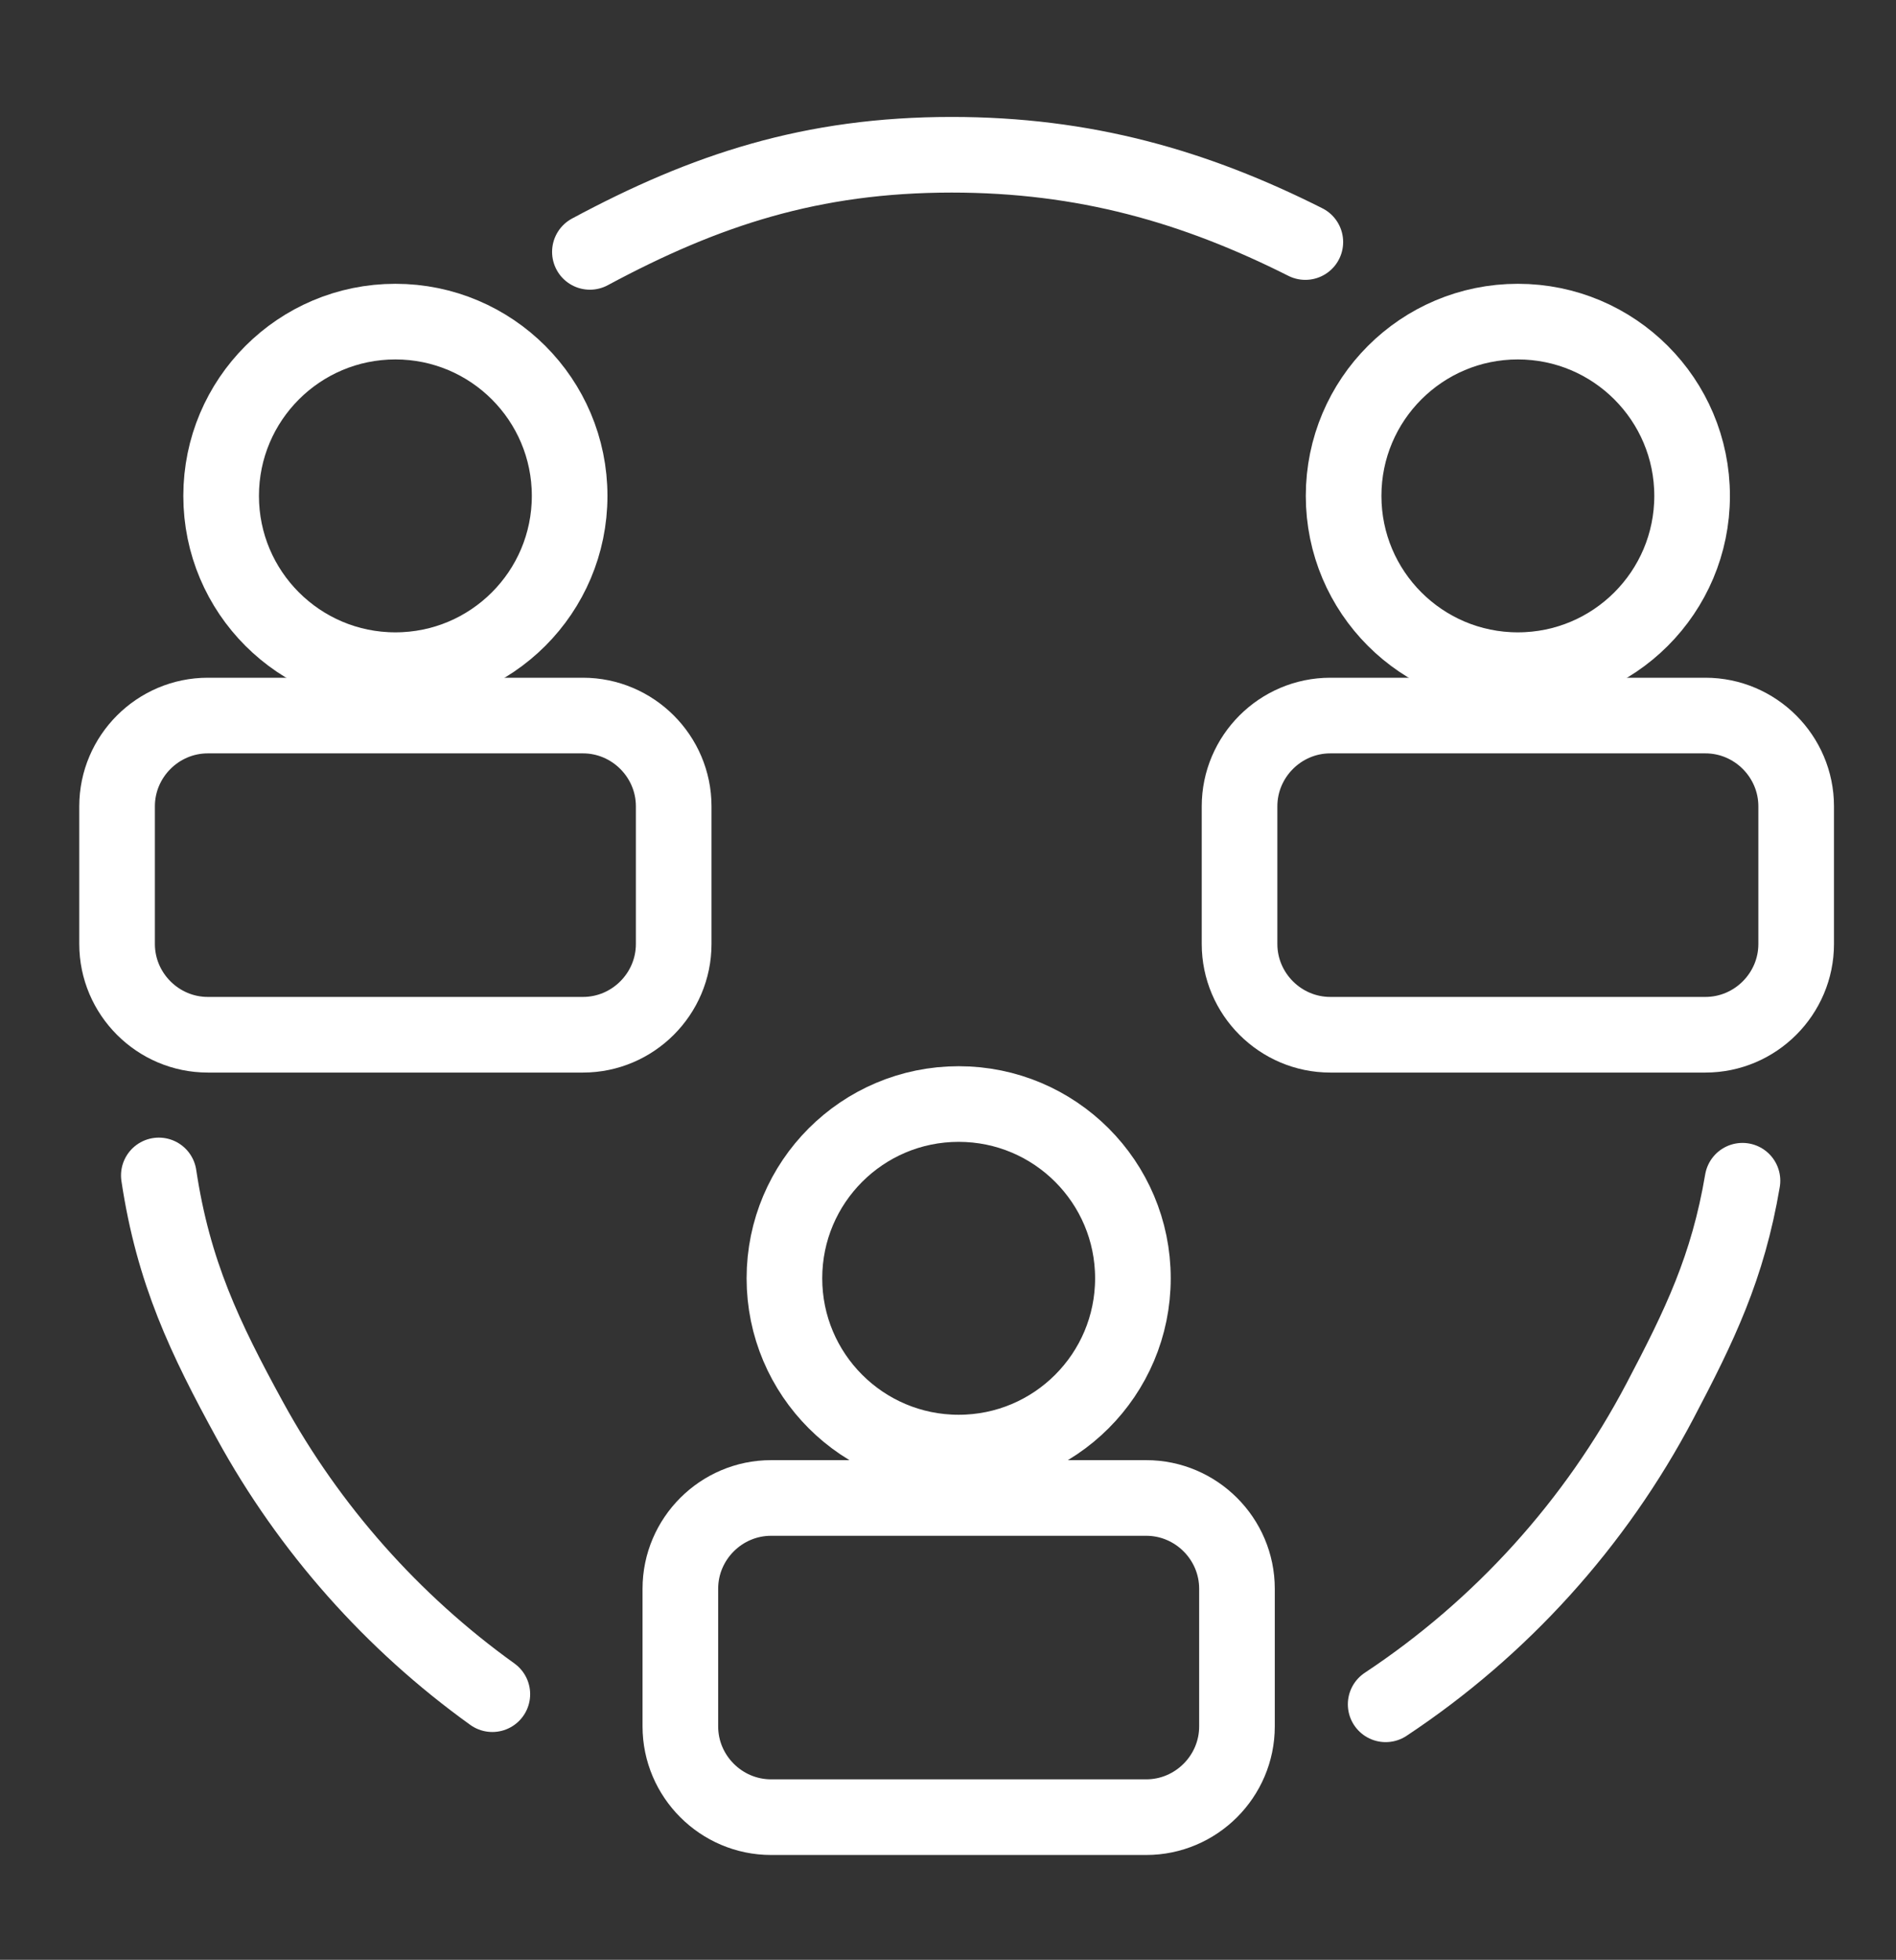 <?xml version="1.0" encoding="utf-8"?>
<!-- Generator: Adobe Illustrator 26.5.3, SVG Export Plug-In . SVG Version: 6.00 Build 0)  -->
<svg version="1.1" id="Layer_1" xmlns="http://www.w3.org/2000/svg" xmlns:xlink="http://www.w3.org/1999/xlink" x="0px" y="0px"
	 viewBox="0 0 1253.5 1295.5" style="enable-background:new 0 0 1253.5 1295.5;" xml:space="preserve">
<rect x="0" y="0" width="1253.5" height="1295.5" fill="#333333" stroke="none"/>
<style type="text/css">
	.st0{fill:none;stroke:#FFFFFF;stroke-width:50;stroke-linecap:round;stroke-linejoin:round;stroke-miterlimit:10;}
</style>
<path class="st0" d="M325.5,1119.9c-66-47.4-120.9-109.2-160.2-180.9c-29.9-54.6-50.7-98-60.3-162"/>
<path class="st0" d="M1152,780.5c-9.7,57.4-28.3,95.7-54.5,145.5c-42.7,81.2-105.3,150.2-181.4,200.6"/>
<path class="st0" d="M390,166.5c76.3-41,146.6-64.2,239.2-64.2c87.7,0,160.5,20.8,233.8,57.7"/>
<g>
	<circle class="st0" cx="261.4" cy="327.8" r="115.2"/>
	<path class="st0" d="M385.4,684h-248c-33,0-60-27-60-60v-91c0-33,27-60,60-60h248c33,0,60,27,60,60v91
		C445.4,657,418.4,684,385.4,684z"/>
</g>
<g>
	<circle class="st0" cx="1003.5" cy="327.8" r="115.2"/>
	<path class="st0" d="M1127.5,684h-248c-33,0-60-27-60-60v-91c0-33,27-60,60-60h248c33,0,60,27,60,60v91
		C1187.5,657,1160.5,684,1127.5,684z"/>
</g>
<g>
	<circle class="st0" cx="633.8" cy="845" r="115.2"/>
	<path class="st0" d="M757.8,1201.2h-248c-33,0-60-27-60-60v-91c0-33,27-60,60-60h248c33,0,60,27,60,60v91
		C817.8,1174.2,790.8,1201.2,757.8,1201.2z"/>
</g>
</svg>
